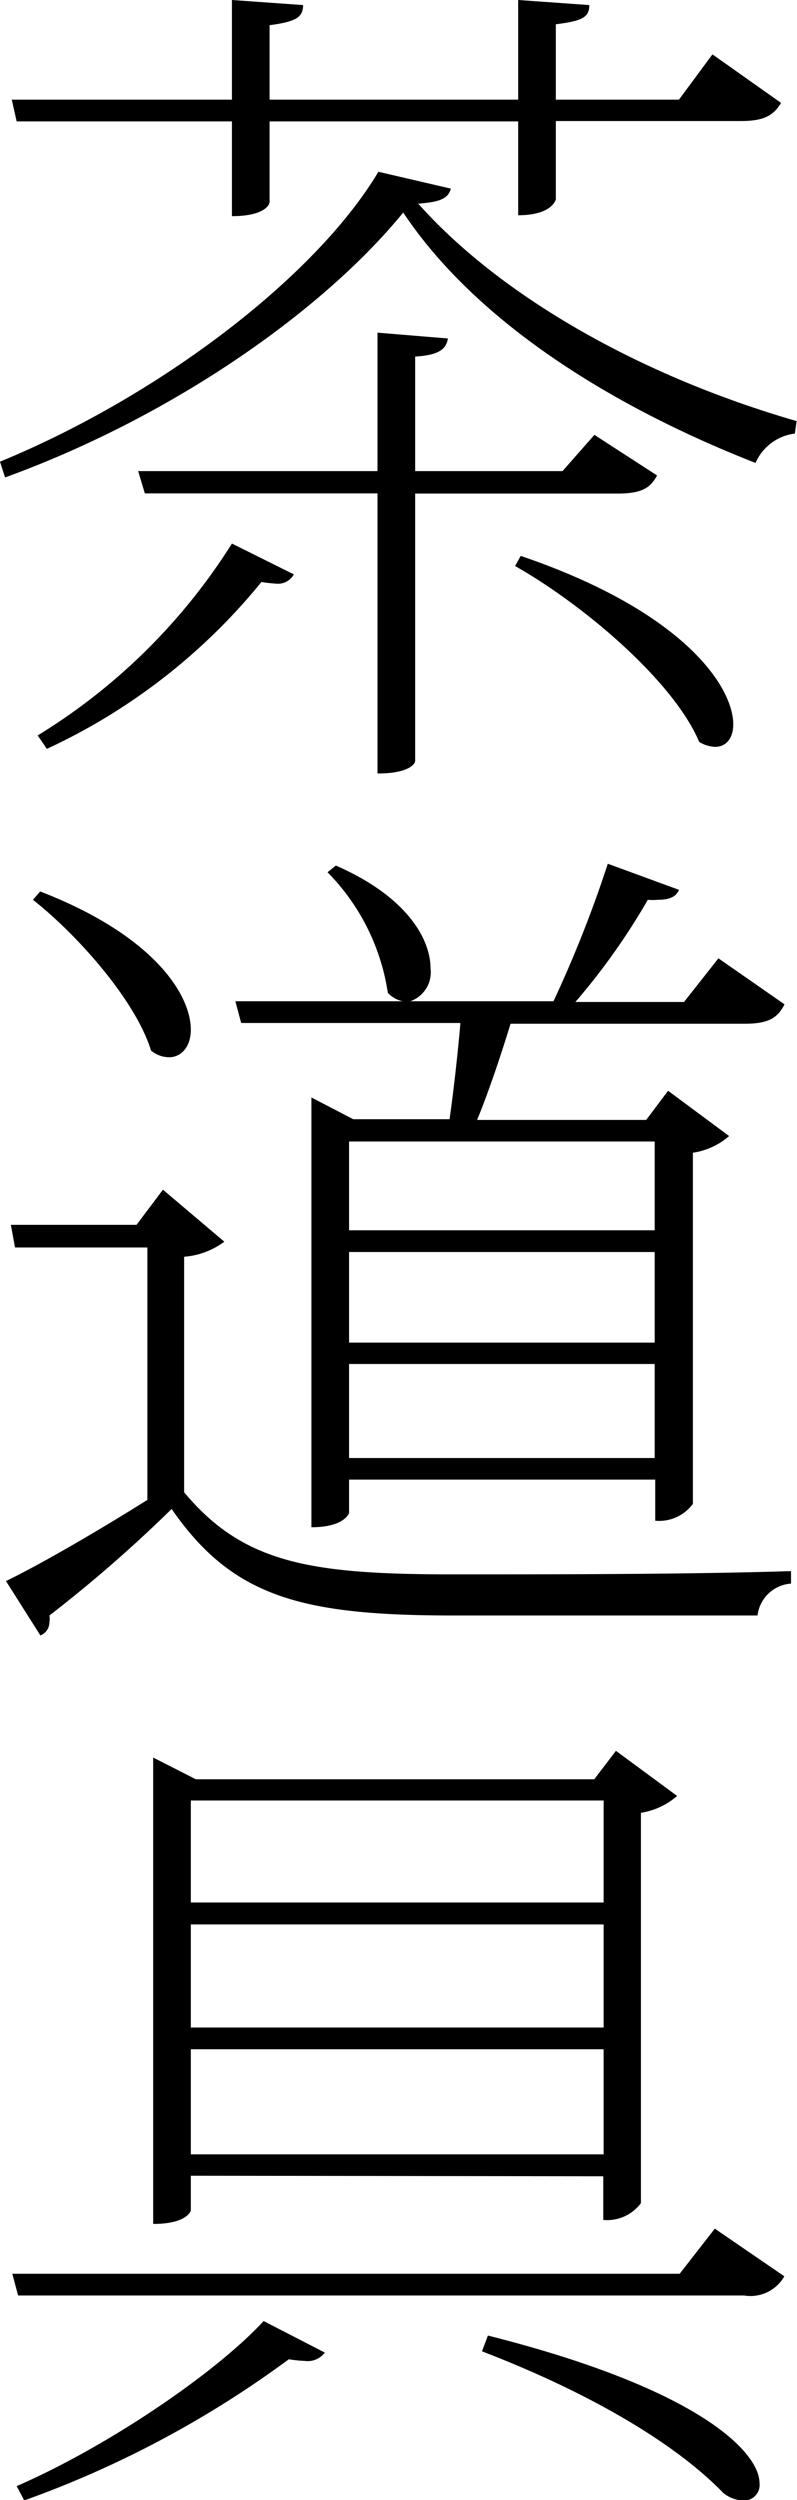 <svg xmlns="http://www.w3.org/2000/svg" viewBox="0 0 44.02 137.98">
  <title>アセット 17</title>
  <g id="レイヤー_2" data-name="レイヤー 2">
    <g id="レイヤー_1-2" data-name="レイヤー 1">
      <g>
        <path d="M0,25.48c8.78-3.61,17.43-10.18,20.9-16l4,.93c-.14.55-.6.74-1.8.83,4.57,5.13,12.3,9.52,20.9,12l-.1.69a2.73,2.73,0,0,0-2.17,1.62c-8.37-3.28-15.58-8-19.46-13.82C17.85,17.15,9.52,23,.28,26.35ZM12.81,6.7H.92L.65,5.5H12.81V0l3.93.28c0,.69-.42.92-1.85,1.11V5.5H28.62V0l3.93.28c0,.69-.42.88-1.85,1.06V5.5h6.8L39.35,3l3.79,2.68c-.42.69-.93,1-2.22,1H30.7V11s-.18.88-2.08.88V6.7H14.89v4.44c0,.19-.33.79-2.08.79Zm3.42,25a1,1,0,0,1-1,.51,7.08,7.08,0,0,1-.79-.09A33.3,33.3,0,0,1,2.59,41.33l-.51-.74A33.09,33.09,0,0,0,12.81,30Zm20.06-5.46c-.37.7-.87,1-2.17,1H22.93V42c0,.14-.32.69-2.08.69V27.23H8L7.63,26H20.85V18.36l3.89.32c-.1.6-.51.92-1.81,1V26h8.14l1.76-2Zm-7.53,4.44c9,3.06,11.74,7.22,11.74,9.3,0,.78-.41,1.24-1,1.24a1.84,1.84,0,0,1-.88-.27c-1.43-3.38-6.42-7.59-10.17-9.71Z"/>
        <path d="M12.39,68.53a4.26,4.26,0,0,1-2.22.83v13c3.28,3.93,7,4.53,14.84,4.53,5.6,0,13.13,0,18.68-.18v.69a2,2,0,0,0-1.85,1.76H25.06c-8.37,0-12.21-1-15.58-5.88a75.94,75.94,0,0,1-6.75,5.88,1.14,1.14,0,0,1,0,.37.78.78,0,0,1-.5.73l-1.9-3c1.9-.92,5.09-2.77,7.81-4.48V68.85H.83L.6,67.6H7.54L9,65.66ZM2.22,49.2c6.33,2.45,8.32,5.73,8.32,7.63,0,.92-.51,1.52-1.2,1.52a1.58,1.58,0,0,1-1-.37c-.83-2.72-4-6.33-6.52-8.32Zm11.1,7.26L13,55.26h9.25a1.51,1.51,0,0,1-.83-.47,12,12,0,0,0-3.33-6.65l.46-.37c4,1.75,5.23,4.11,5.23,5.68a1.69,1.69,0,0,1-1.12,1.81h7.91a66.53,66.53,0,0,0,3-7.59l3.93,1.44c-.14.37-.51.55-1.16.55a3.15,3.15,0,0,1-.56,0,36.56,36.56,0,0,1-4,5.64h6l1.9-2.41,3.65,2.54c-.37.74-.88,1.07-2.17,1.07H28.2c-.51,1.66-1.2,3.74-1.85,5.31h9.34L36.9,60.2l3.37,2.5a3.92,3.92,0,0,1-2,.92V83a2.32,2.32,0,0,1-2.08.93V81.66H19.28V83.5s-.23.79-2.08.79V60.57l2.31,1.2h5.32c.23-1.61.46-3.69.6-5.31ZM36.16,63H19.28v4.9H36.16Zm-16.88,6.1v5H36.16v-5Zm0,11.37H36.16V75.28H19.28Z"/>
        <path d="M39.48,123l3.84,2.63a2.15,2.15,0,0,1-2.22,1.06H1l-.32-1.2H37.54Zm-21.54,6.84a1.18,1.18,0,0,1-1.11.46,7.3,7.3,0,0,1-.88-.09A56.74,56.74,0,0,1,1.34,138l-.42-.79c5-2.17,11-6.24,13.64-9.11Zm-7.4-9.76V122s-.18.74-2.08.74V97l2.36,1.2h22l1.2-1.57,3.38,2.49a4,4,0,0,1-2,.93v21.54a2.32,2.32,0,0,1-2.08.93v-2.41Zm22.8-20.71H10.54V105h22.8ZM10.54,111.9h22.8v-5.69H10.54Zm0,7h22.8V113.1H10.54Zm16.41,10c11.89,3,15,6.52,15,8.14A.86.86,0,0,1,41,138a1.82,1.82,0,0,1-1.06-.42c-2.5-2.59-7.08-5.41-13.32-7.81Z"/>
      </g>
    </g>
  </g>
</svg>
